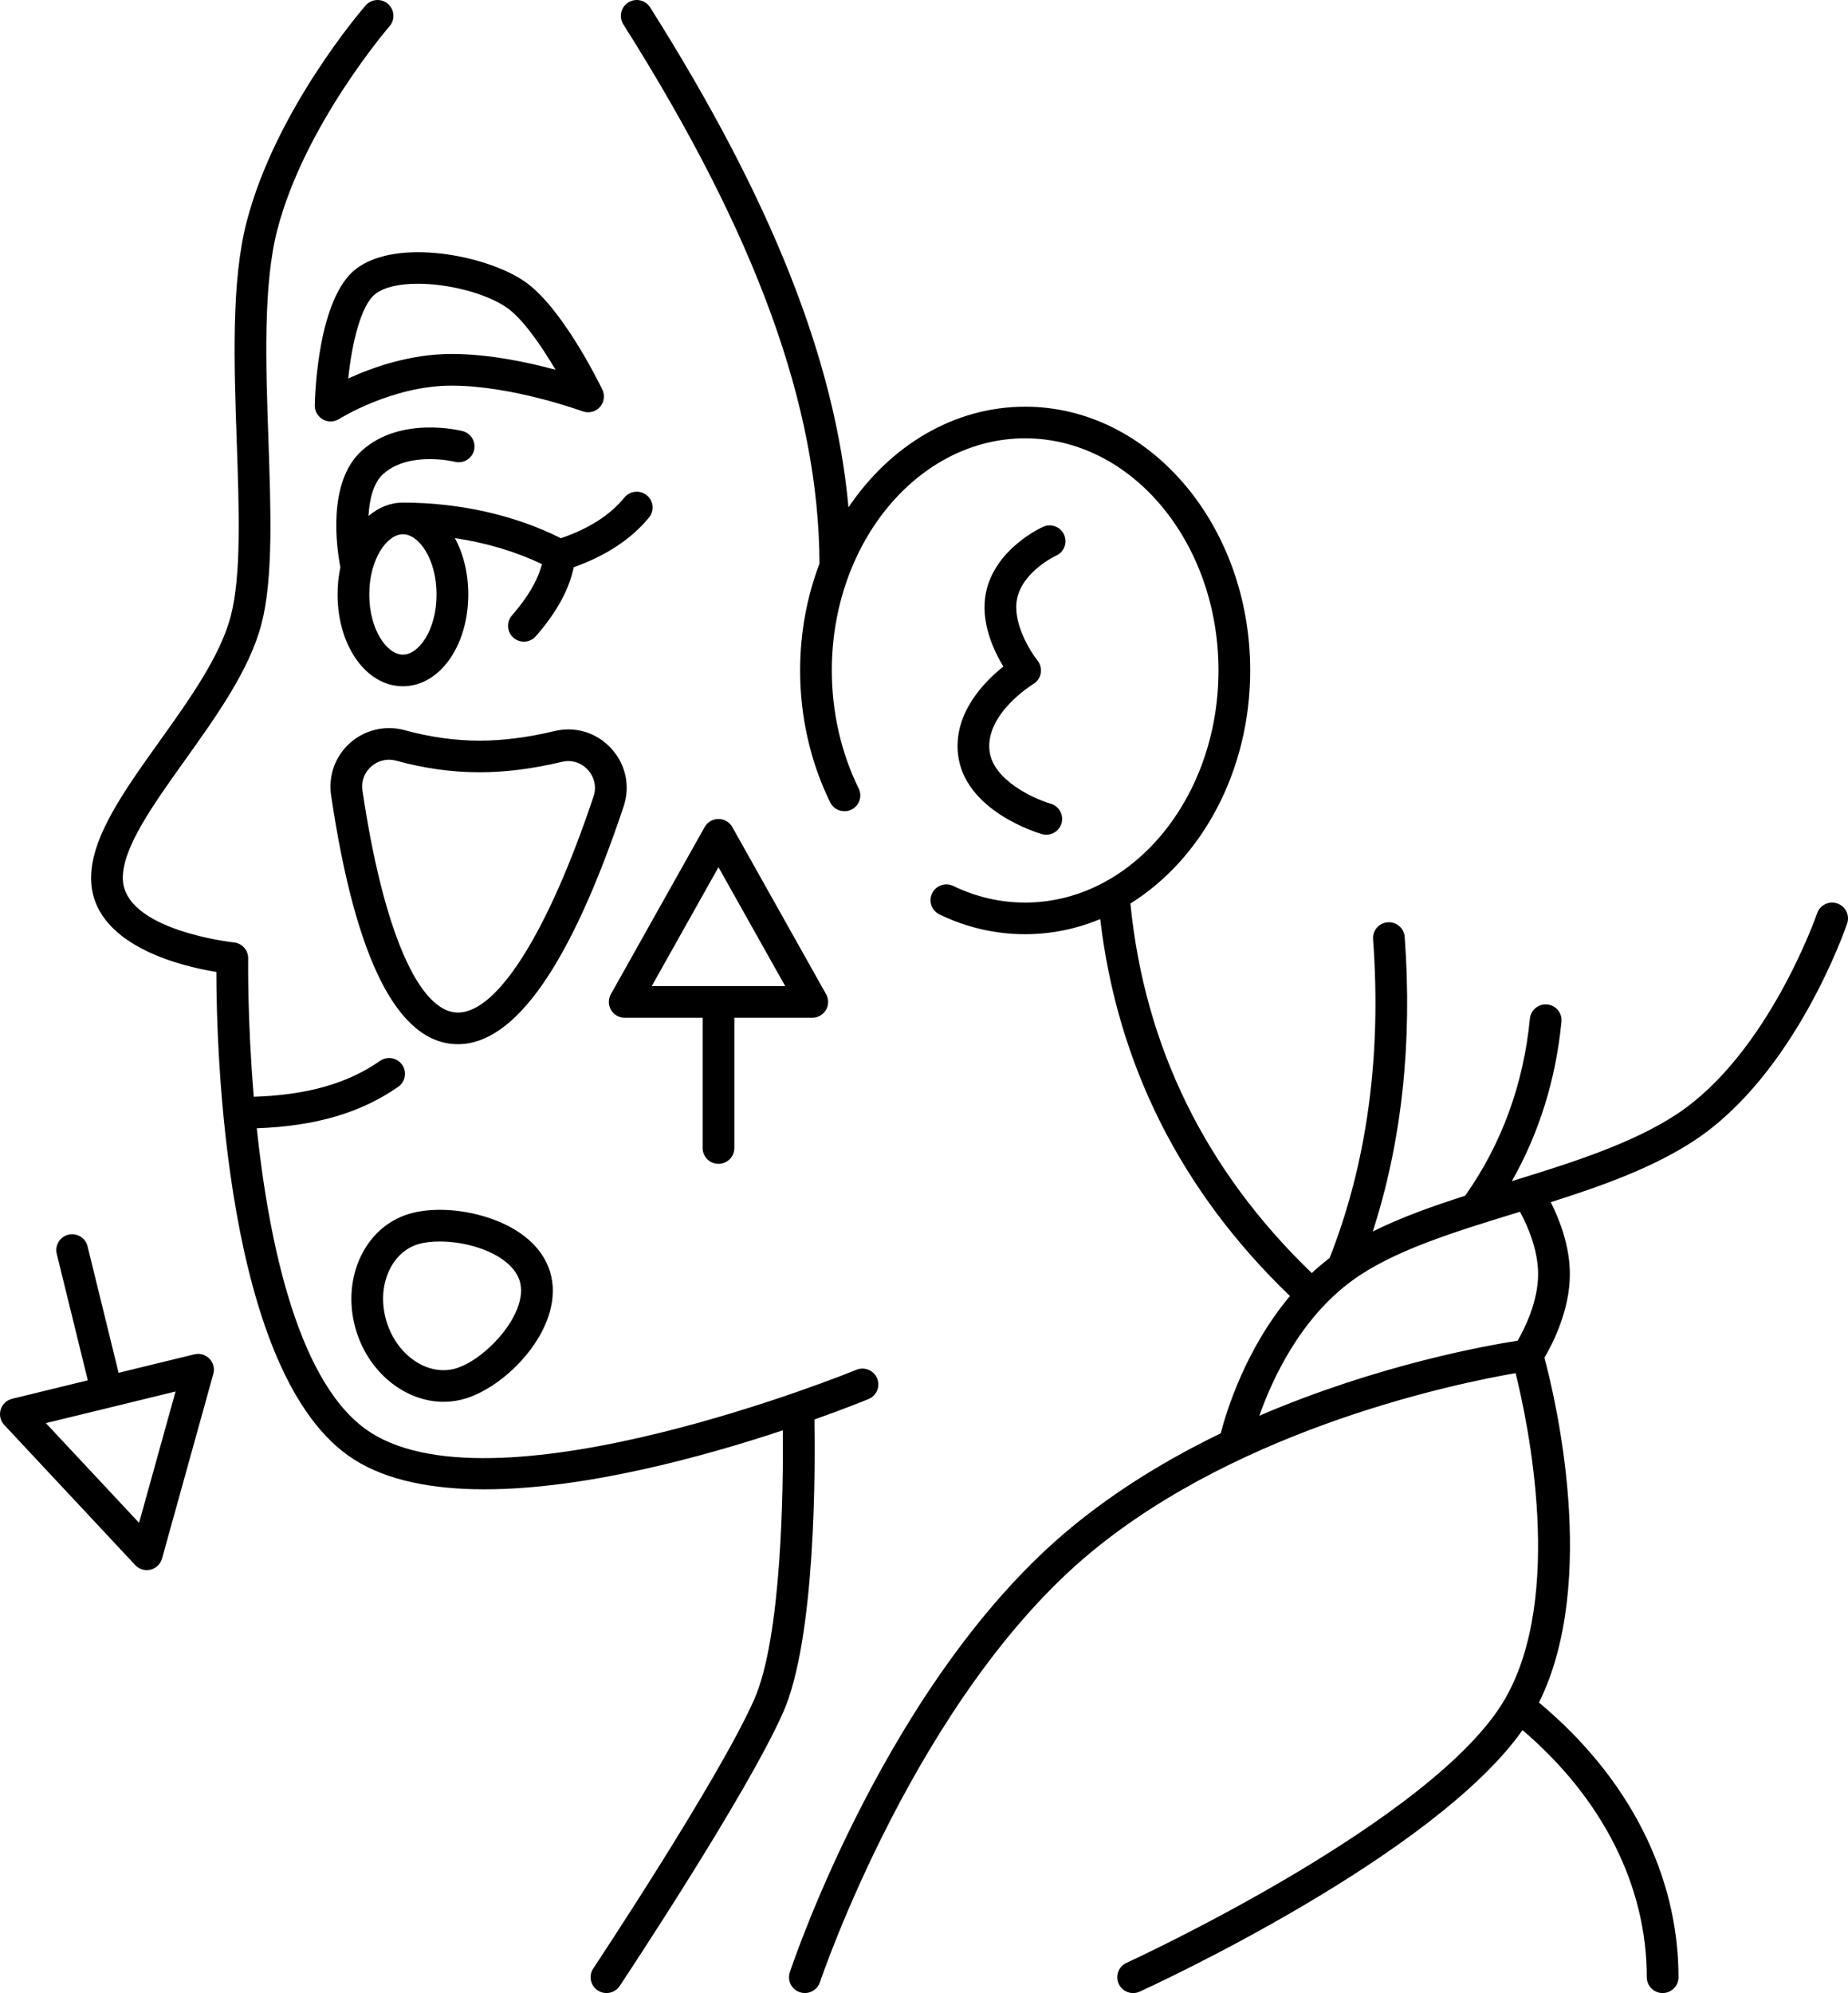 <svg xmlns="http://www.w3.org/2000/svg" fill="none" viewBox="0 0 51 55" height="55" width="51">
<g clip-path="url(#clip0_59_178)">
<path fill="black" d="M21.61 47.261C20.604 49.528 17.244 54.59 17.102 54.805C17.017 54.932 16.878 55 16.737 55C16.654 55 16.57 54.977 16.495 54.927C16.294 54.794 16.239 54.523 16.372 54.322C16.407 54.27 19.834 49.107 20.81 46.908C21.581 45.174 21.619 41.021 21.604 39.471C19.433 40.192 16.149 41.099 13.369 41.099C11.976 41.099 10.709 40.871 9.773 40.278C6.181 38 5.972 28.86 5.971 26.822C4.981 26.661 2.514 26.072 2.514 24.227C2.514 23.1 3.426 21.823 4.392 20.471C5.22 19.312 6.076 18.114 6.367 17.007C6.662 15.886 6.599 14.085 6.533 12.178C6.458 10.012 6.38 7.771 6.806 6.124C7.607 3.03 9.989 0.267 10.09 0.151C10.248 -0.031 10.525 -0.051 10.707 0.107C10.889 0.265 10.909 0.541 10.751 0.723C10.728 0.75 8.402 3.45 7.653 6.343C7.259 7.867 7.335 10.043 7.408 12.148C7.476 14.12 7.541 15.983 7.213 17.229C6.881 18.49 5.978 19.754 5.105 20.977C4.223 22.212 3.389 23.379 3.389 24.227C3.389 25.672 6.423 26.004 6.453 26.007C6.681 26.029 6.853 26.222 6.849 26.45C6.849 26.492 6.824 28.137 7.004 30.266C8.478 30.218 9.593 29.901 10.488 29.276C10.686 29.138 10.959 29.186 11.098 29.383C11.236 29.581 11.188 29.853 10.99 29.991C9.961 30.709 8.711 31.077 7.086 31.136C7.428 34.361 8.254 38.28 10.243 39.541C13.81 41.803 23.537 37.841 23.635 37.8C23.859 37.708 24.114 37.815 24.207 38.038C24.299 38.26 24.193 38.515 23.969 38.608C23.877 38.645 23.324 38.871 22.476 39.172C22.499 40.467 22.517 45.222 21.61 47.261ZM50.977 25.484C50.919 25.653 49.534 29.645 46.758 31.475C45.63 32.218 44.223 32.723 42.797 33.175C43.032 33.64 43.324 34.377 43.324 35.16C43.324 36.163 42.845 37.09 42.622 37.468C42.907 38.529 44.138 43.624 42.472 46.983C44.957 49.058 46.322 51.74 46.322 54.564C46.322 54.805 46.126 55 45.884 55C45.642 55 45.447 54.805 45.447 54.564C45.447 52.045 44.232 49.637 42.018 47.744C39.559 51.231 31.796 54.804 31.453 54.961C31.233 55.061 30.974 54.965 30.873 54.745C30.773 54.526 30.869 54.267 31.089 54.167C31.174 54.128 39.596 50.253 41.538 46.877C43.178 44.026 42.165 39.252 41.827 37.893C40.275 38.159 34.314 39.367 30.126 42.822C25.294 46.809 22.654 54.623 22.628 54.701C22.567 54.884 22.396 55 22.213 55C22.167 55 22.12 54.993 22.075 54.978C21.845 54.902 21.721 54.655 21.797 54.426C21.907 54.096 24.544 46.295 29.568 42.15C30.85 41.091 32.274 40.239 33.689 39.554C33.846 38.948 34.373 37.224 35.6 35.765C32.595 32.878 30.837 29.383 30.363 25.363C29.715 25.632 29.018 25.78 28.292 25.78C27.473 25.78 26.678 25.597 25.927 25.235C25.71 25.13 25.619 24.869 25.724 24.652C25.829 24.435 26.09 24.344 26.308 24.449C26.939 24.753 27.606 24.907 28.292 24.907C31.233 24.907 33.627 22.034 33.627 18.501C33.627 14.969 31.233 12.096 28.292 12.096C25.35 12.096 22.956 14.969 22.956 18.501C22.956 19.649 23.213 20.775 23.697 21.758C23.804 21.974 23.715 22.235 23.498 22.342C23.281 22.448 23.019 22.359 22.912 22.143C22.369 21.041 22.081 19.782 22.081 18.501C22.081 17.452 22.273 16.455 22.616 15.553C22.597 11.219 20.876 6.487 17.201 0.67C17.073 0.466 17.134 0.196 17.338 0.068C17.543 -0.061 17.813 0 17.942 0.204C21.28 5.489 23.045 9.923 23.416 14.001C24.554 12.31 26.316 11.223 28.291 11.223C31.716 11.223 34.502 14.488 34.502 18.501C34.502 21.286 33.16 23.709 31.196 24.933C31.587 28.883 33.269 32.31 36.202 35.131C36.357 34.986 36.521 34.847 36.694 34.715C37.726 32.096 38.13 29.137 37.893 25.919C37.875 25.678 38.056 25.469 38.297 25.451C38.539 25.434 38.748 25.614 38.766 25.855C38.981 28.784 38.684 31.512 37.885 33.984C38.649 33.602 39.517 33.291 40.435 32.997C41.444 31.564 42.045 29.921 42.221 28.111C42.245 27.871 42.459 27.695 42.699 27.719C42.94 27.742 43.116 27.955 43.092 28.195C42.937 29.788 42.477 31.263 41.724 32.594C43.359 32.091 45.036 31.563 46.275 30.746C48.799 29.083 50.135 25.242 50.148 25.203C50.226 24.975 50.474 24.853 50.703 24.931C50.932 25.008 51.054 25.256 50.977 25.484ZM41.948 33.439C41.913 33.45 41.879 33.461 41.844 33.471C40.092 34.01 38.437 34.52 37.318 35.338C35.884 36.386 35.114 38.05 34.755 39.068C38.04 37.657 41.064 37.124 41.883 36.998C42.066 36.681 42.448 35.93 42.448 35.16C42.448 34.474 42.144 33.801 41.948 33.439ZM26.436 20.79C26.594 22.381 28.666 22.993 28.755 23.018C28.795 23.03 28.835 23.035 28.875 23.035C29.065 23.035 29.24 22.911 29.295 22.72C29.362 22.489 29.229 22.247 28.997 22.179C28.555 22.051 27.389 21.535 27.306 20.703C27.204 19.682 28.504 18.883 28.517 18.876C28.625 18.811 28.699 18.702 28.722 18.578C28.744 18.454 28.711 18.326 28.633 18.228C28.43 17.975 27.933 17.175 28.068 16.525C28.227 15.76 29.139 15.337 29.146 15.333C29.367 15.235 29.465 14.976 29.366 14.756C29.268 14.536 29.009 14.438 28.788 14.537C28.734 14.561 27.462 15.143 27.211 16.348C27.045 17.145 27.415 17.94 27.69 18.394C27.173 18.805 26.323 19.662 26.436 20.79ZM17.849 13.667C18.036 13.82 18.064 14.095 17.91 14.282C17.422 14.878 16.723 15.337 15.834 15.653C15.703 16.277 15.359 16.903 14.788 17.557C14.63 17.739 14.353 17.758 14.171 17.6C13.989 17.442 13.97 17.166 14.128 16.984C14.568 16.48 14.841 16.014 14.956 15.567C14.237 15.222 13.417 14.978 12.553 14.849C12.786 15.276 12.923 15.813 12.923 16.404C12.923 17.825 12.131 18.938 11.12 18.938C10.108 18.938 9.316 17.825 9.316 16.404C9.316 16.142 9.343 15.89 9.394 15.654C9.297 15.159 9.014 13.309 9.988 12.434C11.058 11.472 12.698 11.879 12.767 11.897C13.001 11.957 13.142 12.195 13.082 12.428C13.022 12.661 12.784 12.802 12.55 12.743C12.536 12.739 11.291 12.437 10.574 13.082C10.303 13.326 10.196 13.778 10.169 14.24C10.444 14.005 10.768 13.87 11.12 13.87C12.687 13.87 14.225 14.219 15.479 14.853C16.253 14.588 16.83 14.22 17.233 13.729C17.386 13.543 17.662 13.515 17.849 13.667ZM12.048 16.404C12.048 15.426 11.559 14.743 11.12 14.743C10.681 14.743 10.191 15.426 10.191 16.404C10.191 17.383 10.681 18.065 11.12 18.065C11.559 18.065 12.048 17.383 12.048 16.404ZM9.36 11.562C9.288 11.608 9.207 11.631 9.125 11.631C9.051 11.631 8.977 11.612 8.911 11.575C8.77 11.496 8.684 11.347 8.687 11.186C8.693 10.885 8.773 8.227 9.827 7.419C10.949 6.56 13.424 7.039 14.481 7.769C15.501 8.474 16.511 10.52 16.623 10.751C16.701 10.912 16.673 11.103 16.553 11.235C16.433 11.367 16.244 11.412 16.077 11.35C16.058 11.344 14.144 10.642 12.462 10.642C10.824 10.642 9.374 11.553 9.36 11.562ZM9.61 10.445C10.27 10.142 11.315 9.768 12.462 9.768C13.491 9.768 14.568 9.997 15.332 10.204C14.945 9.55 14.43 8.796 13.983 8.487C13.414 8.094 12.385 7.83 11.532 7.83C11.046 7.83 10.616 7.915 10.36 8.111C9.956 8.421 9.709 9.493 9.61 10.445ZM19.391 31.681V28.086H17.24C17.085 28.086 16.941 28.004 16.863 27.87C16.784 27.737 16.782 27.572 16.858 27.436L19.446 22.824C19.524 22.686 19.67 22.601 19.828 22.601C19.987 22.601 20.133 22.686 20.21 22.824L22.798 27.436C22.874 27.572 22.872 27.737 22.794 27.87C22.715 28.004 22.572 28.086 22.416 28.086H20.266V31.681C20.266 31.922 20.07 32.117 19.828 32.117C19.586 32.117 19.391 31.922 19.391 31.681ZM17.986 27.213H21.67L19.828 23.931L17.986 27.213ZM5.78 37.494C5.888 37.605 5.929 37.765 5.887 37.914L4.472 43.008C4.43 43.16 4.309 43.278 4.155 43.316C4.12 43.324 4.085 43.328 4.051 43.328C3.931 43.328 3.814 43.279 3.731 43.189L0.118 39.323C0.012 39.21 -0.026 39.049 0.018 38.9C0.063 38.752 0.183 38.638 0.334 38.601L2.423 38.091L1.566 34.6C1.509 34.366 1.652 34.13 1.887 34.072C2.122 34.015 2.359 34.158 2.416 34.392L3.273 37.884L5.362 37.374C5.513 37.337 5.672 37.383 5.78 37.494ZM4.845 38.399L3.056 38.836C3.056 38.836 3.056 38.836 3.056 38.836L1.266 39.272L3.838 42.024L4.845 38.399ZM15.177 35.085C15.627 36.537 14.078 38.213 12.853 38.592C12.652 38.654 12.447 38.684 12.244 38.684C11.205 38.684 10.199 37.909 9.834 36.736C9.627 36.069 9.655 35.37 9.913 34.767C10.182 34.14 10.665 33.691 11.273 33.503C11.87 33.319 12.705 33.354 13.453 33.596C14.357 33.887 14.969 34.416 15.177 35.085ZM14.341 35.344C14.221 34.959 13.8 34.624 13.184 34.426C12.844 34.316 12.469 34.26 12.133 34.26C11.908 34.26 11.7 34.285 11.532 34.337C11.173 34.448 10.884 34.722 10.718 35.11C10.542 35.522 10.525 36.008 10.67 36.477C10.963 37.421 11.826 37.995 12.594 37.758C13.431 37.499 14.609 36.209 14.341 35.344ZM17.21 22.256C15.754 26.608 14.216 28.815 12.639 28.815C10.988 28.815 9.81 26.503 9.137 21.942C9.057 21.4 9.255 20.861 9.665 20.498C10.078 20.135 10.641 20.005 11.172 20.151C11.867 20.342 12.561 20.439 13.233 20.439C13.876 20.439 14.572 20.35 15.299 20.175C15.877 20.036 16.463 20.214 16.866 20.652C17.27 21.091 17.399 21.691 17.21 22.256ZM16.221 21.242C16.037 21.042 15.769 20.96 15.505 21.024C14.71 21.215 13.946 21.312 13.233 21.312C12.482 21.312 11.711 21.205 10.94 20.993C10.691 20.924 10.438 20.983 10.245 21.152C10.054 21.321 9.966 21.562 10.003 21.815C10.569 25.652 11.554 27.942 12.639 27.942C13.733 27.942 15.131 25.713 16.38 21.98C16.467 21.72 16.407 21.445 16.221 21.242Z"></path>
</g>
<defs>
<clipPath id="clip0_59_178">
<rect fill="white" height="55" width="51"></rect>
</clipPath>
</defs>
</svg>
